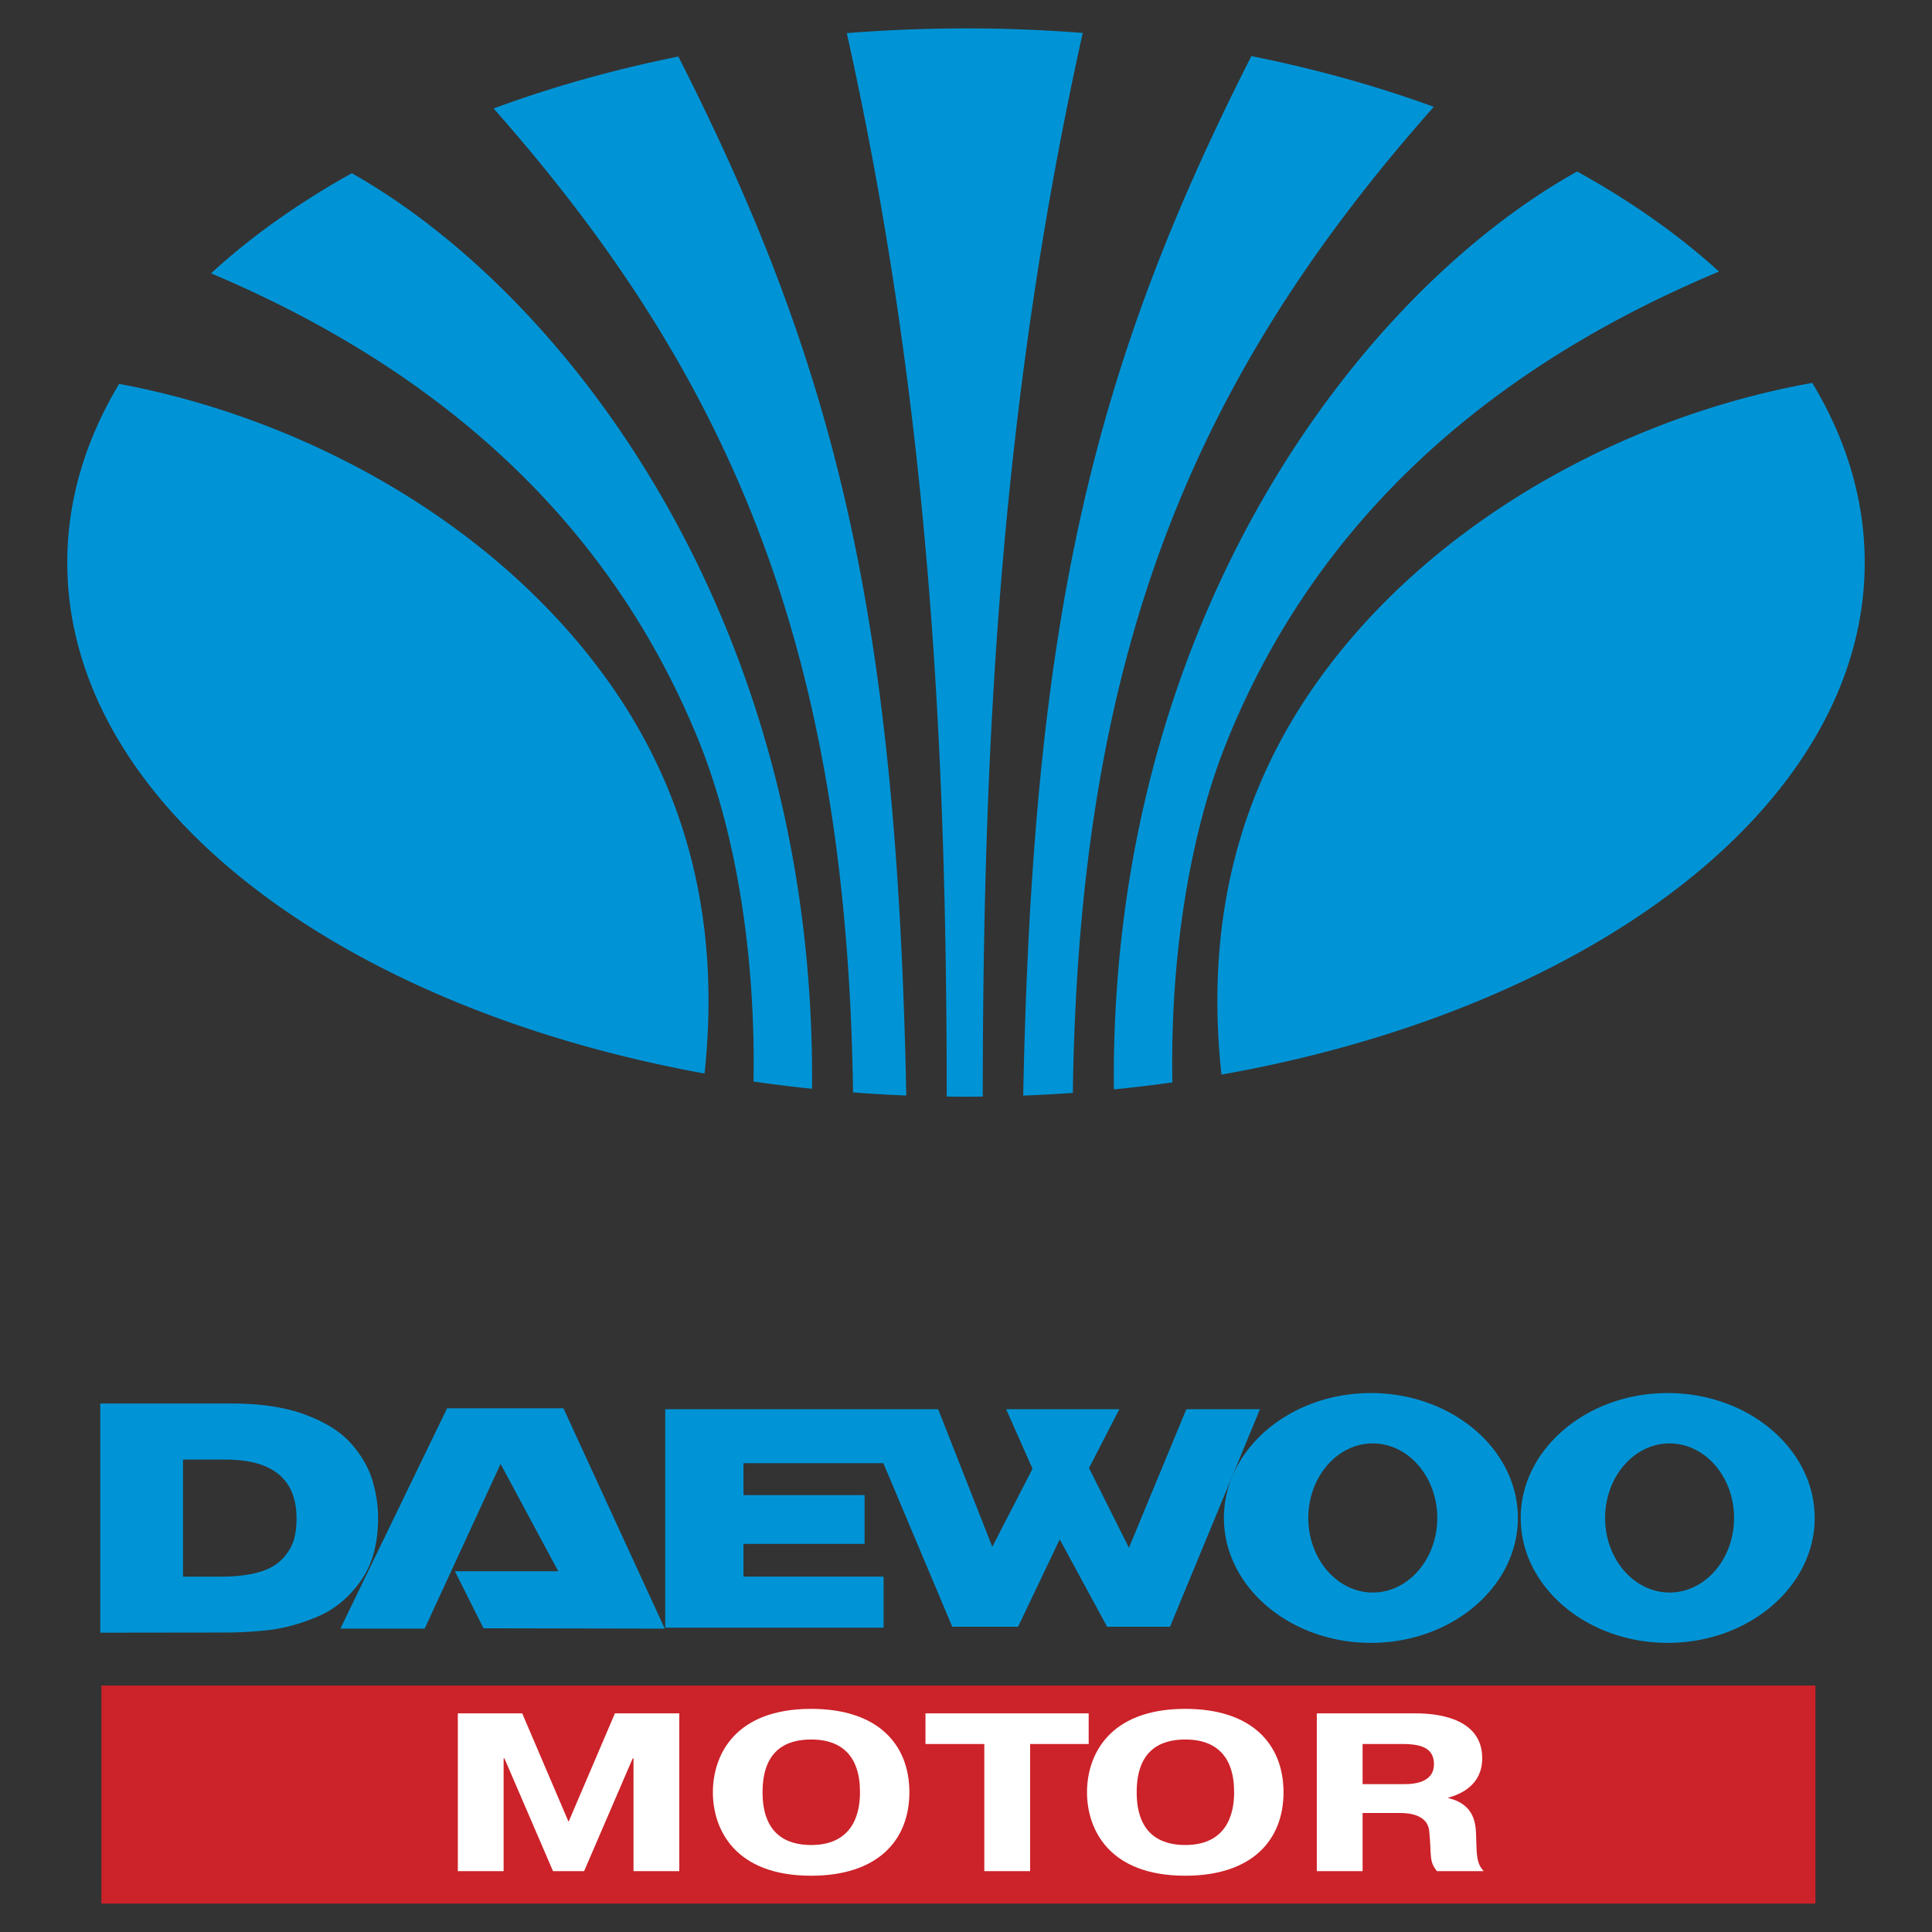 <svg xmlns="http://www.w3.org/2000/svg" width="2500" height="2500" viewBox="0 0 192.756 192.756"><rect x="0" y="0" width="192.756" height="192.756" fill="#333333" stroke="none"/><g fill-rule="evenodd" clip-rule="evenodd"><path fill="#fff" fill-opacity="0" d="M0 0h192.756v192.756H0V0z"/><path fill="#cc2229" d="M10.118 168.168h171.007v21.754H10.118v-21.754z"/><path fill="#fff" d="M55.175 186.686h3.101l4.846-11.245h.083v11.245h4.569v-15.743H61.35l-4.624 10.819-4.624-10.819h-6.425v15.743h4.569v-11.245h.083l4.846 11.245zM80.927 187.141c6.673 0 9.802-3.559 9.802-8.326s-3.129-8.322-9.802-8.322c-7.643 0-9.803 4.656-9.803 8.322s2.161 8.326 9.803 8.326zm0-3.063c-2.52 0-4.846-1.148-4.846-5.264 0-4.16 2.326-5.264 4.846-5.264 4.68 0 4.873 3.848 4.873 5.264 0 1.327-.221 5.264-4.873 5.264zM98.205 174.002v12.684h4.57v-12.684h5.842v-3.059H92.335v3.059h5.87zM118.254 187.141c6.674 0 9.803-3.559 9.803-8.326s-3.129-8.322-9.803-8.322c-7.643 0-9.803 4.656-9.803 8.322s2.16 8.326 9.803 8.326zm0-3.063c-2.52 0-4.846-1.148-4.846-5.264 0-4.16 2.326-5.264 4.846-5.264 4.68 0 4.873 3.848 4.873 5.264 0 1.327-.221 5.264-4.873 5.264zM131.379 186.686h4.568v-5.803h3.518c.525 0 2.936-.09 3.129 1.801.248 2.406-.055 3.014.775 4.002h4.652c-.693-.809-.693-1.461-.748-3.463-.027-1.146-.084-3.193-2.77-3.824v-.045c1.273-.359 3.379-1.281 3.379-3.936 0-4.07-4.625-4.475-6.59-4.475h-9.914v15.743h.001zm4.568-12.684h4.016c1.967 0 3.102.473 3.102 2.023 0 .766-.359 1.979-2.936 1.979h-4.182v-4.002z"/><path d="M66.322 162.488l-18.082-.035-2.854-5.686h10.312l-5.753-10.709-7.574 16.43H33.96l10.648-21.984h11.606l10.108 21.984zm100.254-18.478c3.543 0 6.432 3.34 6.432 7.439 0 4.096-2.889 7.438-6.432 7.438s-6.434-3.342-6.434-7.438c.001-4.099 2.891-7.439 6.434-7.439zm-.189-5.024c8.076 0 14.664 5.598 14.664 12.463 0 6.863-6.588 12.461-14.664 12.461s-14.664-5.598-14.664-12.461c0-6.865 6.588-12.463 14.664-12.463zm-29.422 5.024c3.543 0 6.432 3.34 6.432 7.439 0 4.096-2.889 7.438-6.432 7.438s-6.434-3.342-6.434-7.438c0-4.099 2.891-7.439 6.434-7.439zm-.19-5.024c8.076 0 14.664 5.598 14.664 12.463 0 6.863-6.588 12.461-14.664 12.461s-14.664-5.598-14.664-12.461c0-6.865 6.588-12.463 14.664-12.463zm-48.618 23.407H66.369v-21.795h27.232l5.401 13.727 4.014-7.787-2.633-5.939h11.291l-3.023 5.871 3.984 7.951 5.727-13.822h7.344l-8.973 21.701h-6.277l-4.727-8.715-4.156 8.715h-6.564l-6.877-16.318H74.176v3.186h12.083v4.865H74.176v3.264h13.98v5.096h.001zm-58.571-10.891c0-3.922-2.378-5.881-7.129-5.881H18.26v11.682h3.781c1.611 0 2.973-.178 4.067-.531 1.1-.357 1.938-.953 2.521-1.787a4.39 4.39 0 0 0 .731-1.508c.149-.571.226-1.223.226-1.975zm8.137-.068c0 2.582-.583 4.693-1.748 6.32-1.166 1.633-2.575 2.799-4.221 3.506-1.646.709-3.259 1.162-4.843 1.361-1.477.17-2.954.256-4.425.256l-12.482.016V140.03h13.082c2.925 0 5.386.369 7.372 1.113 1.992.74 3.502 1.689 4.538 2.84 1.03 1.156 1.743 2.373 2.139 3.65.389 1.279.588 2.543.588 3.801zM96.378 2.834c3.946 0 7.833.154 11.647.451-8.441 37.976-9.953 72.654-9.975 106.123-.557.006-1.114.012-1.673.012-.642 0-1.282-.006-1.921-.014-.021-33.462-1.533-68.133-9.97-106.101 3.893-.308 7.861-.471 11.892-.471zm-5.957 106.465c-1.786-.07-3.555-.176-5.311-.309-.627-43.634-11.785-70.925-35.863-98.166 5.748-2.122 11.923-3.87 18.433-5.183 15.808 31.16 21.793 55.939 22.741 103.658zm-9.404-.672a140.612 140.612 0 0 1-5.839-.723c.215-11.861-1.543-24.37-5.521-34.132C62.031 55.051 47.21 38.317 21.056 27.27c3.99-3.662 8.713-7.016 14.046-9.99 21.41 12.118 46.33 44.552 45.915 91.347zm-10.725-1.522c-36.731-6.666-63.58-27.015-63.58-50.978 0-6.246 1.826-12.248 5.174-17.826 18.354 3.409 37.38 13.72 48.748 29.602 7.637 10.67 11.333 23.581 9.658 39.202zM124.85 5.597c6.418 1.283 12.514 2.99 18.199 5.061-24.189 27.305-35.391 54.628-36.012 98.379a150.97 150.97 0 0 1-4.951.271c.949-47.747 6.937-72.528 22.764-103.711zm32.5 11.513c5.371 2.968 10.133 6.322 14.156 9.986-26.41 11.046-41.35 27.856-49.016 46.676-3.986 9.787-5.744 22.332-5.518 34.22a142.82 142.82 0 0 1-5.842.697c-.439-47.049 24.731-79.591 46.22-91.579zm23.459 21.093c3.387 5.605 5.234 11.642 5.234 17.925 0 24.092-27.139 44.533-64.176 51.085-1.703-15.669 1.992-28.616 9.646-39.31 11.481-16.039 30.774-26.396 49.296-29.7z" fill="#0094d6"/></g></svg>
